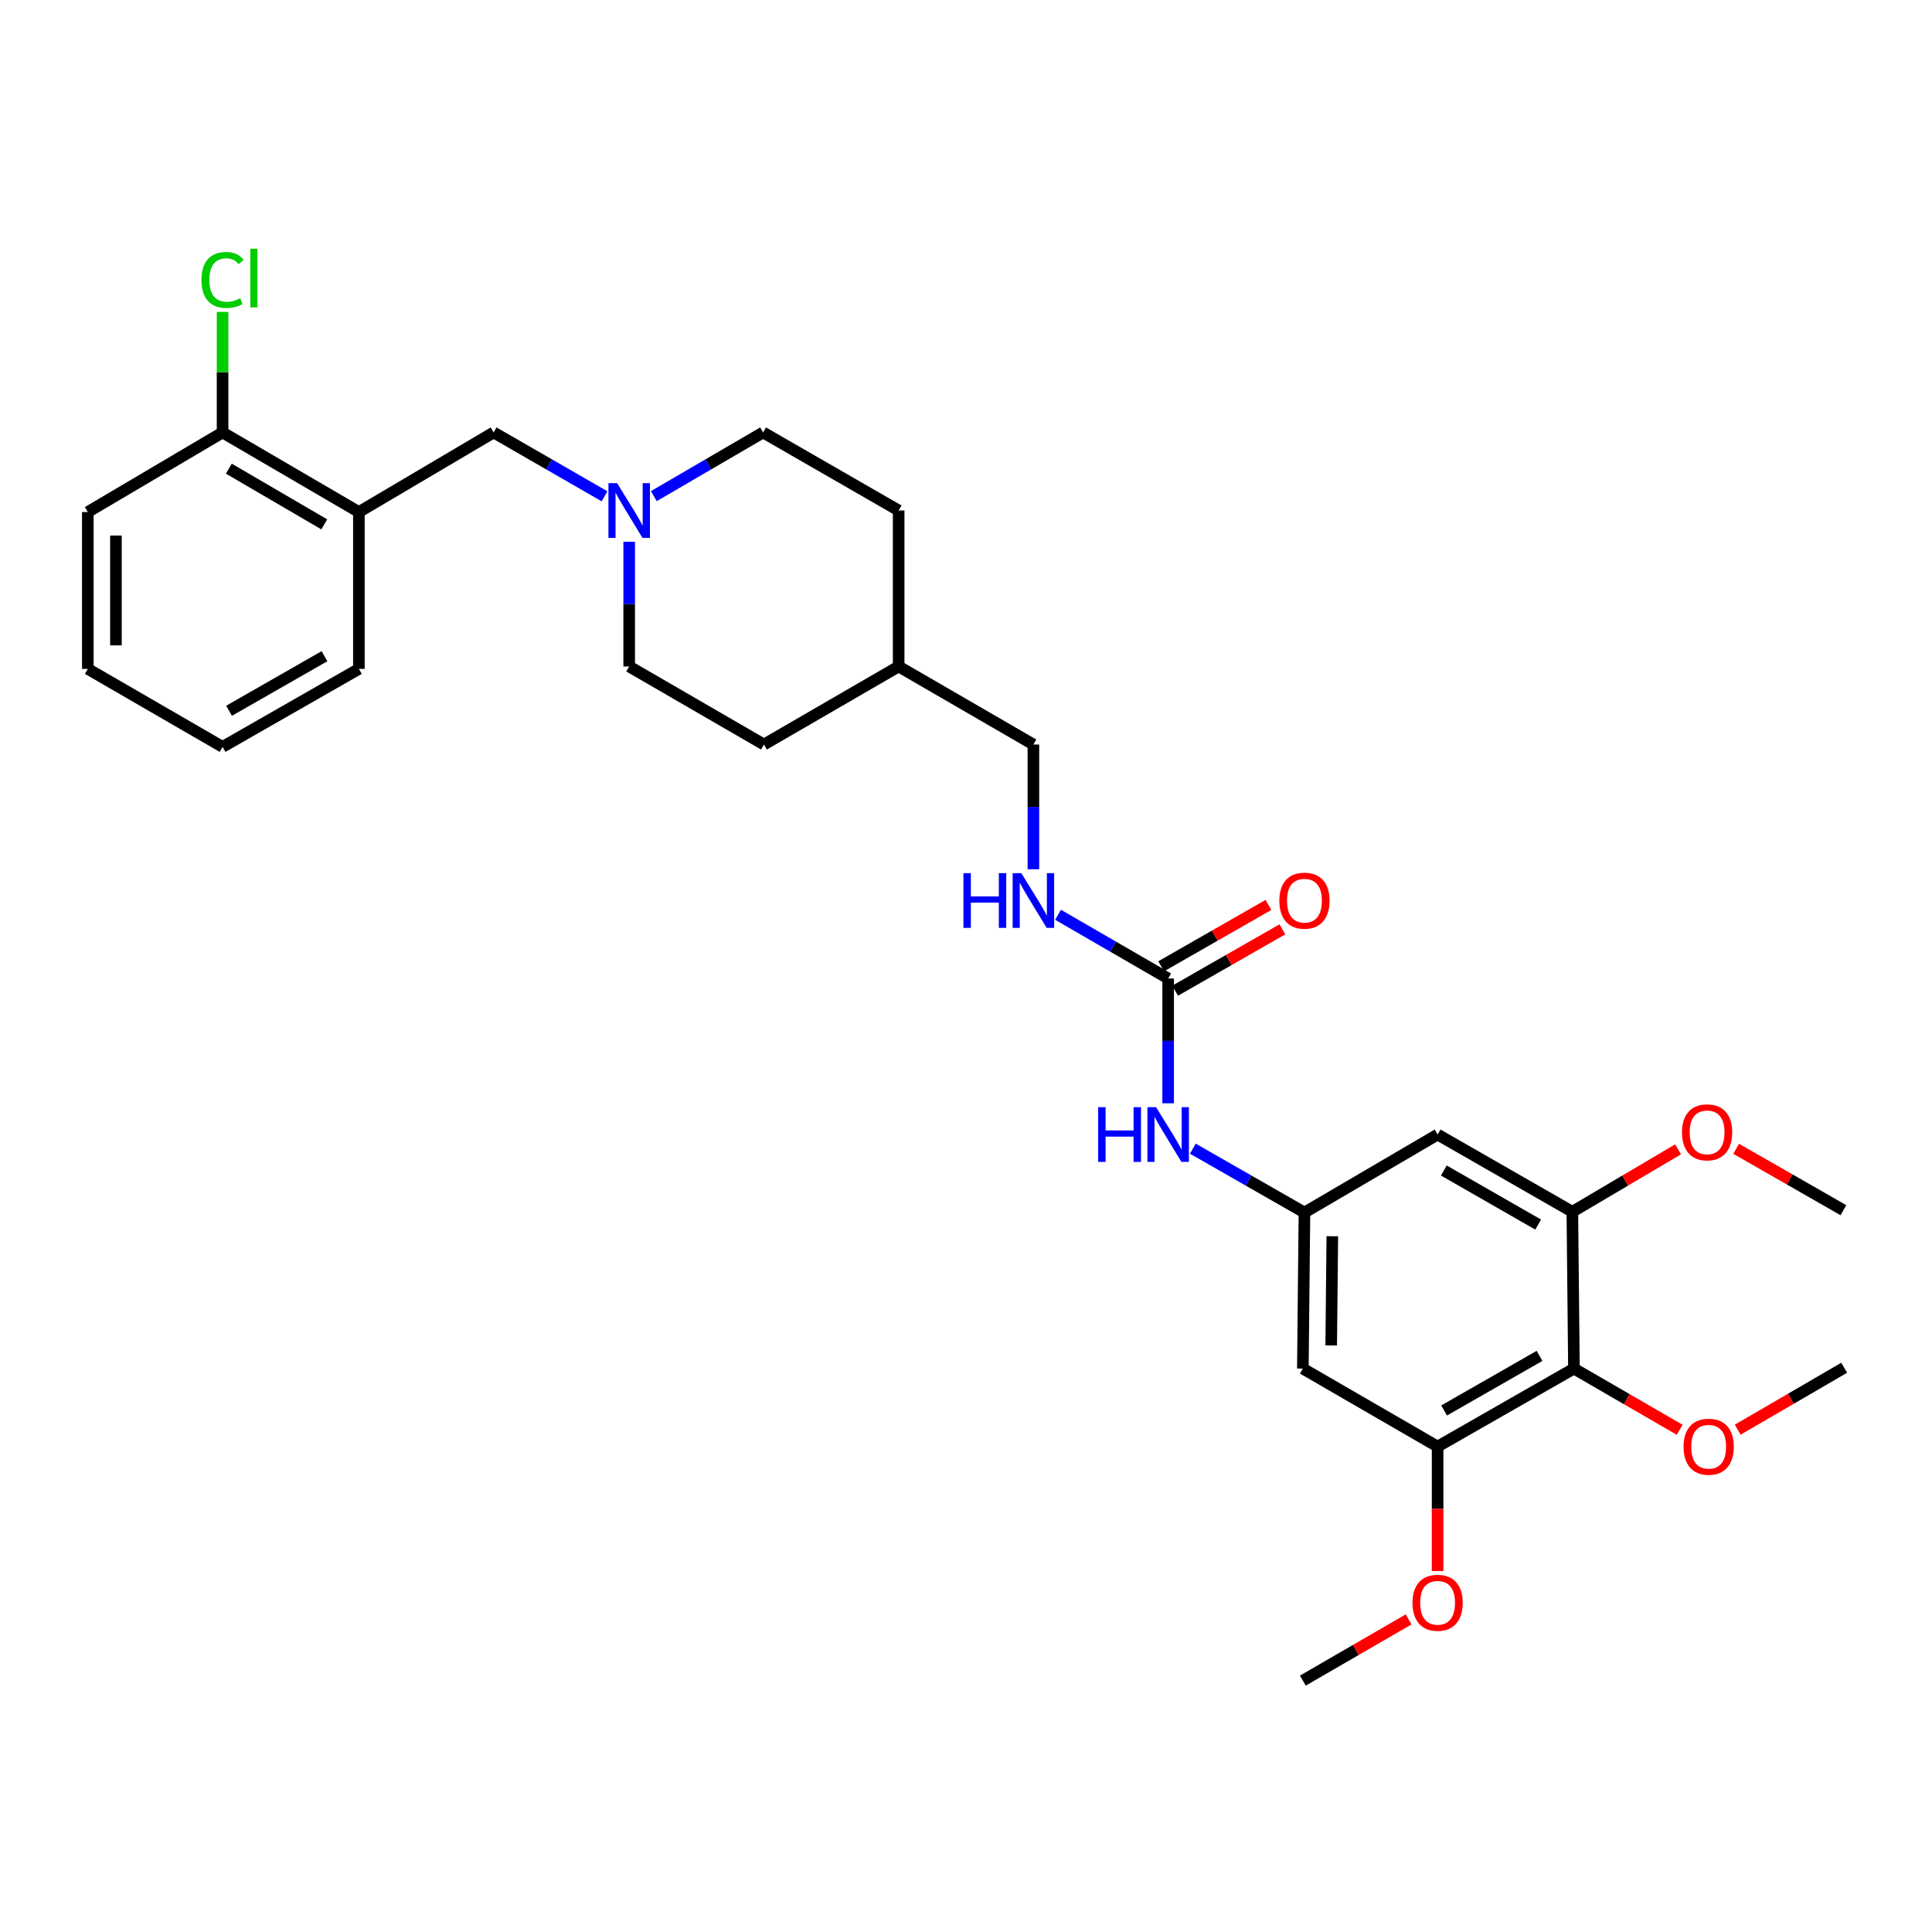 <?xml version='1.0' encoding='iso-8859-1'?>
<svg version='1.1' baseProfile='full'
              xmlns='http://www.w3.org/2000/svg'
                      xmlns:rdkit='http://www.rdkit.org/xml'
                      xmlns:xlink='http://www.w3.org/1999/xlink'
                  xml:space='preserve'
width='1000px' height='1000px' viewBox='0 0 1000 1000'>
<!-- END OF HEADER -->
<rect style='opacity:1.0;fill:#FFFFFF;stroke:none' width='1000' height='1000' x='0' y='0'> </rect>
<path class='bond-1' d='M 814.67,708.376 L 744.105,748.742' style='fill:none;fill-rule:evenodd;stroke:#000000;stroke-width:6px;stroke-linecap:butt;stroke-linejoin:miter;stroke-opacity:1' />
<path class='bond-1' d='M 796.861,701.802 L 747.466,730.058' style='fill:none;fill-rule:evenodd;stroke:#000000;stroke-width:6px;stroke-linecap:butt;stroke-linejoin:miter;stroke-opacity:1' />
<path class='bond-2' d='M 814.67,708.376 L 813.845,627.215' style='fill:none;fill-rule:evenodd;stroke:#000000;stroke-width:6px;stroke-linecap:butt;stroke-linejoin:miter;stroke-opacity:1' />
<path class='bond-15' d='M 814.67,708.376 L 842.028,724.213' style='fill:none;fill-rule:evenodd;stroke:#000000;stroke-width:6px;stroke-linecap:butt;stroke-linejoin:miter;stroke-opacity:1' />
<path class='bond-15' d='M 842.028,724.213 L 869.387,740.051' style='fill:none;fill-rule:evenodd;stroke:#FF0000;stroke-width:6px;stroke-linecap:butt;stroke-linejoin:miter;stroke-opacity:1' />
<path class='bond-0' d='M 604.634,506.472 L 604.634,538.765' style='fill:none;fill-rule:evenodd;stroke:#000000;stroke-width:6px;stroke-linecap:butt;stroke-linejoin:miter;stroke-opacity:1' />
<path class='bond-0' d='M 604.634,538.765 L 604.634,571.057' style='fill:none;fill-rule:evenodd;stroke:#0000FF;stroke-width:6px;stroke-linecap:butt;stroke-linejoin:miter;stroke-opacity:1' />
<path class='bond-10' d='M 604.634,506.472 L 576.137,489.979' style='fill:none;fill-rule:evenodd;stroke:#000000;stroke-width:6px;stroke-linecap:butt;stroke-linejoin:miter;stroke-opacity:1' />
<path class='bond-10' d='M 576.137,489.979 L 547.641,473.487' style='fill:none;fill-rule:evenodd;stroke:#0000FF;stroke-width:6px;stroke-linecap:butt;stroke-linejoin:miter;stroke-opacity:1' />
<path class='bond-12' d='M 608.247,512.786 L 636.005,496.903' style='fill:none;fill-rule:evenodd;stroke:#000000;stroke-width:6px;stroke-linecap:butt;stroke-linejoin:miter;stroke-opacity:1' />
<path class='bond-12' d='M 636.005,496.903 L 663.763,481.02' style='fill:none;fill-rule:evenodd;stroke:#FF0000;stroke-width:6px;stroke-linecap:butt;stroke-linejoin:miter;stroke-opacity:1' />
<path class='bond-12' d='M 601.021,500.157 L 628.779,484.275' style='fill:none;fill-rule:evenodd;stroke:#000000;stroke-width:6px;stroke-linecap:butt;stroke-linejoin:miter;stroke-opacity:1' />
<path class='bond-12' d='M 628.779,484.275 L 656.537,468.392' style='fill:none;fill-rule:evenodd;stroke:#FF0000;stroke-width:6px;stroke-linecap:butt;stroke-linejoin:miter;stroke-opacity:1' />
<path class='bond-6' d='M 744.105,748.742 L 674.358,708.376' style='fill:none;fill-rule:evenodd;stroke:#000000;stroke-width:6px;stroke-linecap:butt;stroke-linejoin:miter;stroke-opacity:1' />
<path class='bond-17' d='M 744.105,748.742 L 744.105,780.959' style='fill:none;fill-rule:evenodd;stroke:#000000;stroke-width:6px;stroke-linecap:butt;stroke-linejoin:miter;stroke-opacity:1' />
<path class='bond-17' d='M 744.105,780.959 L 744.105,813.176' style='fill:none;fill-rule:evenodd;stroke:#FF0000;stroke-width:6px;stroke-linecap:butt;stroke-linejoin:miter;stroke-opacity:1' />
<path class='bond-7' d='M 813.845,627.215 L 744.105,587.237' style='fill:none;fill-rule:evenodd;stroke:#000000;stroke-width:6px;stroke-linecap:butt;stroke-linejoin:miter;stroke-opacity:1' />
<path class='bond-7' d='M 796.149,633.841 L 747.331,605.856' style='fill:none;fill-rule:evenodd;stroke:#000000;stroke-width:6px;stroke-linecap:butt;stroke-linejoin:miter;stroke-opacity:1' />
<path class='bond-16' d='M 813.845,627.215 L 841.207,611.053' style='fill:none;fill-rule:evenodd;stroke:#000000;stroke-width:6px;stroke-linecap:butt;stroke-linejoin:miter;stroke-opacity:1' />
<path class='bond-16' d='M 841.207,611.053 L 868.568,594.891' style='fill:none;fill-rule:evenodd;stroke:#FF0000;stroke-width:6px;stroke-linecap:butt;stroke-linejoin:miter;stroke-opacity:1' />
<path class='bond-3' d='M 675.182,627.611 L 744.105,587.237' style='fill:none;fill-rule:evenodd;stroke:#000000;stroke-width:6px;stroke-linecap:butt;stroke-linejoin:miter;stroke-opacity:1' />
<path class='bond-8' d='M 675.182,627.611 L 646.294,611.078' style='fill:none;fill-rule:evenodd;stroke:#000000;stroke-width:6px;stroke-linecap:butt;stroke-linejoin:miter;stroke-opacity:1' />
<path class='bond-8' d='M 646.294,611.078 L 617.406,594.546' style='fill:none;fill-rule:evenodd;stroke:#0000FF;stroke-width:6px;stroke-linecap:butt;stroke-linejoin:miter;stroke-opacity:1' />
<path class='bond-30' d='M 675.182,627.611 L 674.358,708.376' style='fill:none;fill-rule:evenodd;stroke:#000000;stroke-width:6px;stroke-linecap:butt;stroke-linejoin:miter;stroke-opacity:1' />
<path class='bond-30' d='M 689.607,639.874 L 689.03,696.41' style='fill:none;fill-rule:evenodd;stroke:#000000;stroke-width:6px;stroke-linecap:butt;stroke-linejoin:miter;stroke-opacity:1' />
<path class='bond-4' d='M 338.412,256.804 L 366.691,240.319' style='fill:none;fill-rule:evenodd;stroke:#0000FF;stroke-width:6px;stroke-linecap:butt;stroke-linejoin:miter;stroke-opacity:1' />
<path class='bond-4' d='M 366.691,240.319 L 394.97,223.835' style='fill:none;fill-rule:evenodd;stroke:#000000;stroke-width:6px;stroke-linecap:butt;stroke-linejoin:miter;stroke-opacity:1' />
<path class='bond-9' d='M 312.902,256.884 L 284.2,240.36' style='fill:none;fill-rule:evenodd;stroke:#0000FF;stroke-width:6px;stroke-linecap:butt;stroke-linejoin:miter;stroke-opacity:1' />
<path class='bond-9' d='M 284.2,240.36 L 255.498,223.835' style='fill:none;fill-rule:evenodd;stroke:#000000;stroke-width:6px;stroke-linecap:butt;stroke-linejoin:miter;stroke-opacity:1' />
<path class='bond-31' d='M 325.667,280.412 L 325.667,312.689' style='fill:none;fill-rule:evenodd;stroke:#0000FF;stroke-width:6px;stroke-linecap:butt;stroke-linejoin:miter;stroke-opacity:1' />
<path class='bond-31' d='M 325.667,312.689 L 325.667,344.966' style='fill:none;fill-rule:evenodd;stroke:#000000;stroke-width:6px;stroke-linecap:butt;stroke-linejoin:miter;stroke-opacity:1' />
<path class='bond-5' d='M 185.759,265.025 L 255.498,223.835' style='fill:none;fill-rule:evenodd;stroke:#000000;stroke-width:6px;stroke-linecap:butt;stroke-linejoin:miter;stroke-opacity:1' />
<path class='bond-11' d='M 185.759,265.025 L 115.202,223.835' style='fill:none;fill-rule:evenodd;stroke:#000000;stroke-width:6px;stroke-linecap:butt;stroke-linejoin:miter;stroke-opacity:1' />
<path class='bond-11' d='M 167.84,271.412 L 118.45,242.578' style='fill:none;fill-rule:evenodd;stroke:#000000;stroke-width:6px;stroke-linecap:butt;stroke-linejoin:miter;stroke-opacity:1' />
<path class='bond-23' d='M 185.759,265.025 L 185.759,346.219' style='fill:none;fill-rule:evenodd;stroke:#000000;stroke-width:6px;stroke-linecap:butt;stroke-linejoin:miter;stroke-opacity:1' />
<path class='bond-19' d='M 534.886,449.927 L 534.886,417.646' style='fill:none;fill-rule:evenodd;stroke:#0000FF;stroke-width:6px;stroke-linecap:butt;stroke-linejoin:miter;stroke-opacity:1' />
<path class='bond-19' d='M 534.886,417.646 L 534.886,385.365' style='fill:none;fill-rule:evenodd;stroke:#000000;stroke-width:6px;stroke-linecap:butt;stroke-linejoin:miter;stroke-opacity:1' />
<path class='bond-18' d='M 115.202,223.835 L 115.202,192.645' style='fill:none;fill-rule:evenodd;stroke:#000000;stroke-width:6px;stroke-linecap:butt;stroke-linejoin:miter;stroke-opacity:1' />
<path class='bond-18' d='M 115.202,192.645 L 115.202,161.456' style='fill:none;fill-rule:evenodd;stroke:#00CC00;stroke-width:6px;stroke-linecap:butt;stroke-linejoin:miter;stroke-opacity:1' />
<path class='bond-24' d='M 115.202,223.835 L 45.455,265.025' style='fill:none;fill-rule:evenodd;stroke:#000000;stroke-width:6px;stroke-linecap:butt;stroke-linejoin:miter;stroke-opacity:1' />
<path class='bond-13' d='M 325.667,344.966 L 395.415,385.365' style='fill:none;fill-rule:evenodd;stroke:#000000;stroke-width:6px;stroke-linecap:butt;stroke-linejoin:miter;stroke-opacity:1' />
<path class='bond-14' d='M 394.97,223.835 L 465.146,264.233' style='fill:none;fill-rule:evenodd;stroke:#000000;stroke-width:6px;stroke-linecap:butt;stroke-linejoin:miter;stroke-opacity:1' />
<path class='bond-25' d='M 899.43,740.002 L 926.988,723.975' style='fill:none;fill-rule:evenodd;stroke:#FF0000;stroke-width:6px;stroke-linecap:butt;stroke-linejoin:miter;stroke-opacity:1' />
<path class='bond-25' d='M 926.988,723.975 L 954.545,707.948' style='fill:none;fill-rule:evenodd;stroke:#000000;stroke-width:6px;stroke-linecap:butt;stroke-linejoin:miter;stroke-opacity:1' />
<path class='bond-27' d='M 898.625,594.619 L 926.383,610.505' style='fill:none;fill-rule:evenodd;stroke:#FF0000;stroke-width:6px;stroke-linecap:butt;stroke-linejoin:miter;stroke-opacity:1' />
<path class='bond-27' d='M 926.383,610.505 L 954.141,626.39' style='fill:none;fill-rule:evenodd;stroke:#000000;stroke-width:6px;stroke-linecap:butt;stroke-linejoin:miter;stroke-opacity:1' />
<path class='bond-26' d='M 729.091,838.205 L 701.724,854.043' style='fill:none;fill-rule:evenodd;stroke:#FF0000;stroke-width:6px;stroke-linecap:butt;stroke-linejoin:miter;stroke-opacity:1' />
<path class='bond-26' d='M 701.724,854.043 L 674.358,869.882' style='fill:none;fill-rule:evenodd;stroke:#000000;stroke-width:6px;stroke-linecap:butt;stroke-linejoin:miter;stroke-opacity:1' />
<path class='bond-20' d='M 534.886,385.365 L 465.146,344.966' style='fill:none;fill-rule:evenodd;stroke:#000000;stroke-width:6px;stroke-linecap:butt;stroke-linejoin:miter;stroke-opacity:1' />
<path class='bond-21' d='M 465.146,344.966 L 395.415,385.365' style='fill:none;fill-rule:evenodd;stroke:#000000;stroke-width:6px;stroke-linecap:butt;stroke-linejoin:miter;stroke-opacity:1' />
<path class='bond-22' d='M 465.146,344.966 L 465.146,264.233' style='fill:none;fill-rule:evenodd;stroke:#000000;stroke-width:6px;stroke-linecap:butt;stroke-linejoin:miter;stroke-opacity:1' />
<path class='bond-28' d='M 185.759,346.219 L 115.202,386.585' style='fill:none;fill-rule:evenodd;stroke:#000000;stroke-width:6px;stroke-linecap:butt;stroke-linejoin:miter;stroke-opacity:1' />
<path class='bond-28' d='M 167.95,339.645 L 118.561,367.902' style='fill:none;fill-rule:evenodd;stroke:#000000;stroke-width:6px;stroke-linecap:butt;stroke-linejoin:miter;stroke-opacity:1' />
<path class='bond-32' d='M 45.455,265.025 L 45.455,346.219' style='fill:none;fill-rule:evenodd;stroke:#000000;stroke-width:6px;stroke-linecap:butt;stroke-linejoin:miter;stroke-opacity:1' />
<path class='bond-32' d='M 60.004,277.204 L 60.004,334.04' style='fill:none;fill-rule:evenodd;stroke:#000000;stroke-width:6px;stroke-linecap:butt;stroke-linejoin:miter;stroke-opacity:1' />
<path class='bond-29' d='M 115.202,386.585 L 45.455,346.219' style='fill:none;fill-rule:evenodd;stroke:#000000;stroke-width:6px;stroke-linecap:butt;stroke-linejoin:miter;stroke-opacity:1' />
<path  class='atom-5' d='M 319.407 250.073
L 328.687 265.073
Q 329.607 266.553, 331.087 269.233
Q 332.567 271.913, 332.647 272.073
L 332.647 250.073
L 336.407 250.073
L 336.407 278.393
L 332.527 278.393
L 322.567 261.993
Q 321.407 260.073, 320.167 257.873
Q 318.967 255.673, 318.607 254.993
L 318.607 278.393
L 314.927 278.393
L 314.927 250.073
L 319.407 250.073
' fill='#0000FF'/>
<path  class='atom-9' d='M 568.414 573.077
L 572.254 573.077
L 572.254 585.117
L 586.734 585.117
L 586.734 573.077
L 590.574 573.077
L 590.574 601.397
L 586.734 601.397
L 586.734 588.317
L 572.254 588.317
L 572.254 601.397
L 568.414 601.397
L 568.414 573.077
' fill='#0000FF'/>
<path  class='atom-9' d='M 598.374 573.077
L 607.654 588.077
Q 608.574 589.557, 610.054 592.237
Q 611.534 594.917, 611.614 595.077
L 611.614 573.077
L 615.374 573.077
L 615.374 601.397
L 611.494 601.397
L 601.534 584.997
Q 600.374 583.077, 599.134 580.877
Q 597.934 578.677, 597.574 577.997
L 597.574 601.397
L 593.894 601.397
L 593.894 573.077
L 598.374 573.077
' fill='#0000FF'/>
<path  class='atom-11' d='M 498.666 451.945
L 502.506 451.945
L 502.506 463.985
L 516.986 463.985
L 516.986 451.945
L 520.826 451.945
L 520.826 480.265
L 516.986 480.265
L 516.986 467.185
L 502.506 467.185
L 502.506 480.265
L 498.666 480.265
L 498.666 451.945
' fill='#0000FF'/>
<path  class='atom-11' d='M 528.626 451.945
L 537.906 466.945
Q 538.826 468.425, 540.306 471.105
Q 541.786 473.785, 541.866 473.945
L 541.866 451.945
L 545.626 451.945
L 545.626 480.265
L 541.746 480.265
L 531.786 463.865
Q 530.626 461.945, 529.386 459.745
Q 528.186 457.545, 527.826 456.865
L 527.826 480.265
L 524.146 480.265
L 524.146 451.945
L 528.626 451.945
' fill='#0000FF'/>
<path  class='atom-13' d='M 662.182 466.185
Q 662.182 459.385, 665.542 455.585
Q 668.902 451.785, 675.182 451.785
Q 681.462 451.785, 684.822 455.585
Q 688.182 459.385, 688.182 466.185
Q 688.182 473.065, 684.782 476.985
Q 681.382 480.865, 675.182 480.865
Q 668.942 480.865, 665.542 476.985
Q 662.182 473.105, 662.182 466.185
M 675.182 477.665
Q 679.502 477.665, 681.822 474.785
Q 684.182 471.865, 684.182 466.185
Q 684.182 460.625, 681.822 457.825
Q 679.502 454.985, 675.182 454.985
Q 670.862 454.985, 668.502 457.785
Q 666.182 460.585, 666.182 466.185
Q 666.182 471.905, 668.502 474.785
Q 670.862 477.665, 675.182 477.665
' fill='#FF0000'/>
<path  class='atom-16' d='M 871.401 748.822
Q 871.401 742.022, 874.761 738.222
Q 878.121 734.422, 884.401 734.422
Q 890.681 734.422, 894.041 738.222
Q 897.401 742.022, 897.401 748.822
Q 897.401 755.702, 894.001 759.622
Q 890.601 763.502, 884.401 763.502
Q 878.161 763.502, 874.761 759.622
Q 871.401 755.742, 871.401 748.822
M 884.401 760.302
Q 888.721 760.302, 891.041 757.422
Q 893.401 754.502, 893.401 748.822
Q 893.401 743.262, 891.041 740.462
Q 888.721 737.622, 884.401 737.622
Q 880.081 737.622, 877.721 740.422
Q 875.401 743.222, 875.401 748.822
Q 875.401 754.542, 877.721 757.422
Q 880.081 760.302, 884.401 760.302
' fill='#FF0000'/>
<path  class='atom-17' d='M 870.593 586.096
Q 870.593 579.296, 873.953 575.496
Q 877.313 571.696, 883.593 571.696
Q 889.873 571.696, 893.233 575.496
Q 896.593 579.296, 896.593 586.096
Q 896.593 592.976, 893.193 596.896
Q 889.793 600.776, 883.593 600.776
Q 877.353 600.776, 873.953 596.896
Q 870.593 593.016, 870.593 586.096
M 883.593 597.576
Q 887.913 597.576, 890.233 594.696
Q 892.593 591.776, 892.593 586.096
Q 892.593 580.536, 890.233 577.736
Q 887.913 574.896, 883.593 574.896
Q 879.273 574.896, 876.913 577.696
Q 874.593 580.496, 874.593 586.096
Q 874.593 591.816, 876.913 594.696
Q 879.273 597.576, 883.593 597.576
' fill='#FF0000'/>
<path  class='atom-18' d='M 731.105 829.595
Q 731.105 822.795, 734.465 818.995
Q 737.825 815.195, 744.105 815.195
Q 750.385 815.195, 753.745 818.995
Q 757.105 822.795, 757.105 829.595
Q 757.105 836.475, 753.705 840.395
Q 750.305 844.275, 744.105 844.275
Q 737.865 844.275, 734.465 840.395
Q 731.105 836.515, 731.105 829.595
M 744.105 841.075
Q 748.425 841.075, 750.745 838.195
Q 753.105 835.275, 753.105 829.595
Q 753.105 824.035, 750.745 821.235
Q 748.425 818.395, 744.105 818.395
Q 739.785 818.395, 737.425 821.195
Q 735.105 823.995, 735.105 829.595
Q 735.105 835.315, 737.425 838.195
Q 739.785 841.075, 744.105 841.075
' fill='#FF0000'/>
<path  class='atom-19' d='M 104.282 144.898
Q 104.282 137.858, 107.562 134.178
Q 110.882 130.458, 117.162 130.458
Q 123.002 130.458, 126.122 134.578
L 123.482 136.738
Q 121.202 133.738, 117.162 133.738
Q 112.882 133.738, 110.602 136.618
Q 108.362 139.458, 108.362 144.898
Q 108.362 150.498, 110.682 153.378
Q 113.042 156.258, 117.602 156.258
Q 120.722 156.258, 124.362 154.378
L 125.482 157.378
Q 124.002 158.338, 121.762 158.898
Q 119.522 159.458, 117.042 159.458
Q 110.882 159.458, 107.562 155.698
Q 104.282 151.938, 104.282 144.898
' fill='#00CC00'/>
<path  class='atom-19' d='M 129.562 128.738
L 133.242 128.738
L 133.242 159.098
L 129.562 159.098
L 129.562 128.738
' fill='#00CC00'/>
</svg>
